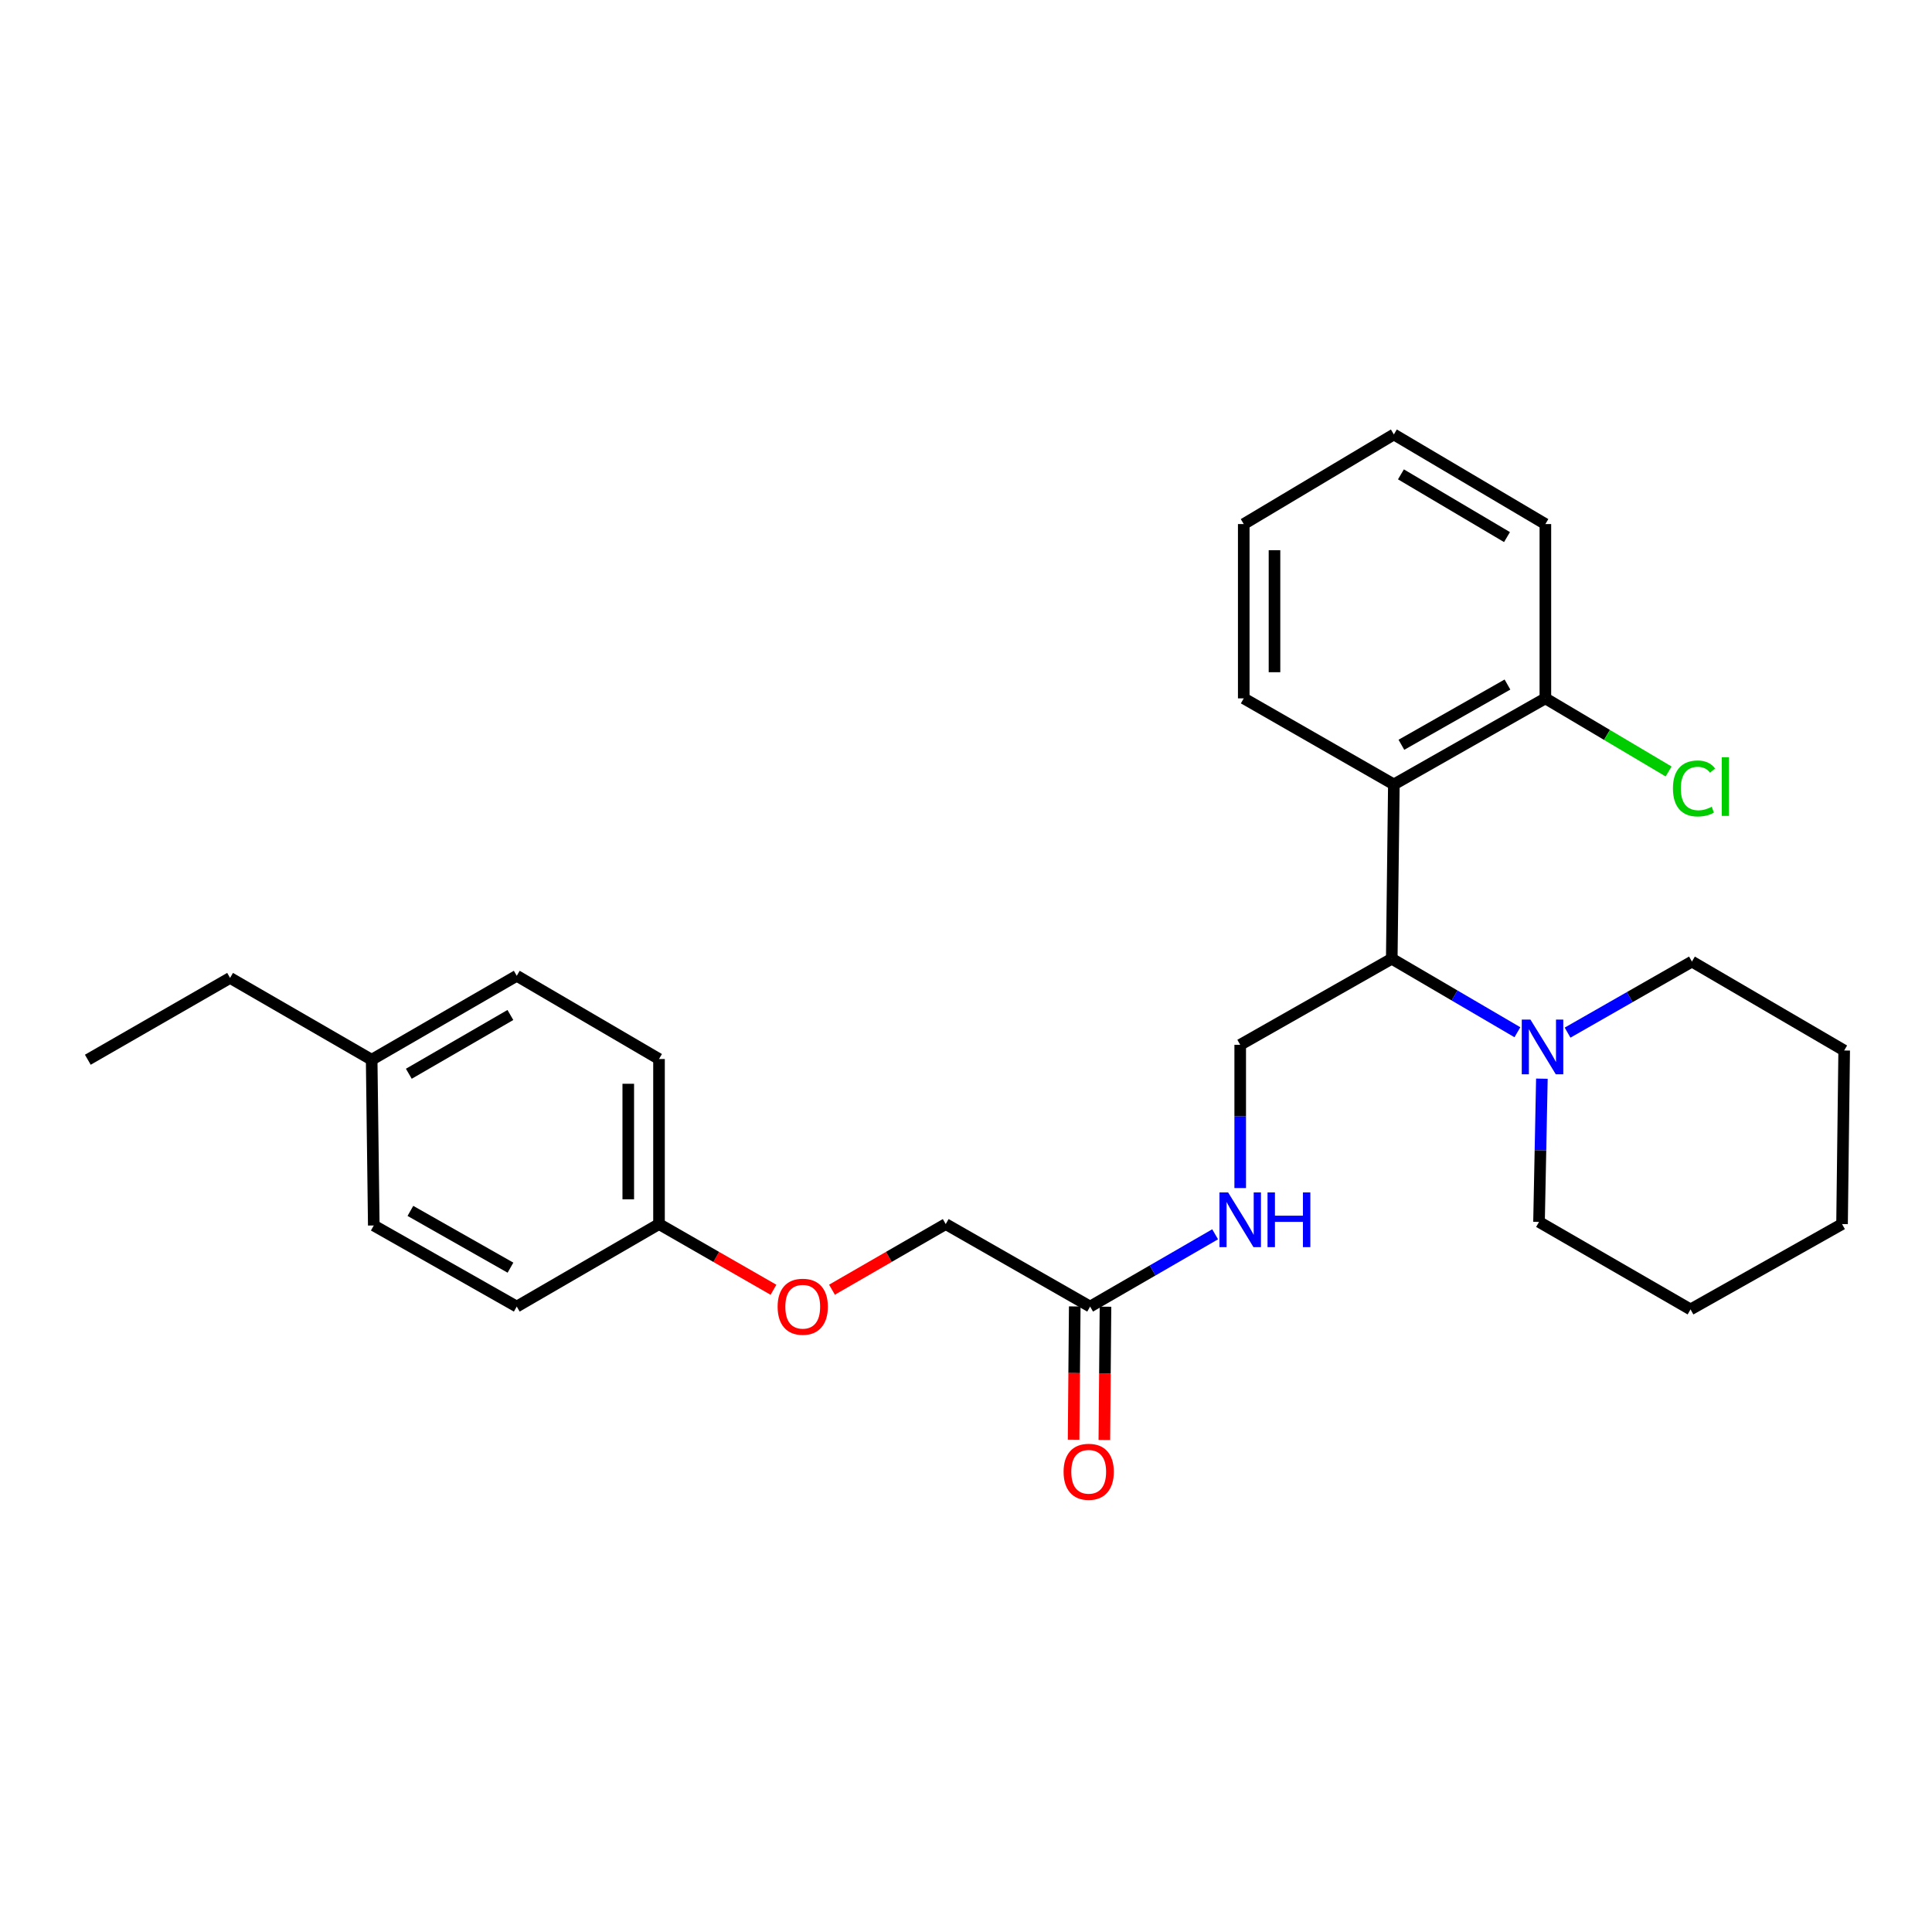 <?xml version='1.0' encoding='iso-8859-1'?>
<svg version='1.1' baseProfile='full'
              xmlns='http://www.w3.org/2000/svg'
                      xmlns:rdkit='http://www.rdkit.org/xml'
                      xmlns:xlink='http://www.w3.org/1999/xlink'
                  xml:space='preserve'
width='1000px' height='1000px' viewBox='0 0 1000 1000'>
<!-- END OF HEADER -->
<rect style='opacity:1.0;fill:#FFFFFF;stroke:none' width='1000' height='1000' x='0' y='0'> </rect>
<path class='bond-0' d='M 721.46,406.019 L 720.373,496.235' style='fill:none;fill-rule:evenodd;stroke:#000000;stroke-width:6px;stroke-linecap:butt;stroke-linejoin:miter;stroke-opacity:1' />
<path class='bond-5' d='M 721.46,406.019 L 799.883,361.472' style='fill:none;fill-rule:evenodd;stroke:#000000;stroke-width:6px;stroke-linecap:butt;stroke-linejoin:miter;stroke-opacity:1' />
<path class='bond-5' d='M 725.364,385.5 L 780.26,354.318' style='fill:none;fill-rule:evenodd;stroke:#000000;stroke-width:6px;stroke-linecap:butt;stroke-linejoin:miter;stroke-opacity:1' />
<path class='bond-16' d='M 721.46,406.019 L 643.762,361.472' style='fill:none;fill-rule:evenodd;stroke:#000000;stroke-width:6px;stroke-linecap:butt;stroke-linejoin:miter;stroke-opacity:1' />
<path class='bond-1' d='M 720.373,496.235 L 752.89,515.262' style='fill:none;fill-rule:evenodd;stroke:#000000;stroke-width:6px;stroke-linecap:butt;stroke-linejoin:miter;stroke-opacity:1' />
<path class='bond-1' d='M 752.89,515.262 L 785.407,534.288' style='fill:none;fill-rule:evenodd;stroke:#0000FF;stroke-width:6px;stroke-linecap:butt;stroke-linejoin:miter;stroke-opacity:1' />
<path class='bond-2' d='M 720.373,496.235 L 641.932,540.79' style='fill:none;fill-rule:evenodd;stroke:#000000;stroke-width:6px;stroke-linecap:butt;stroke-linejoin:miter;stroke-opacity:1' />
<path class='bond-17' d='M 811.373,534.487 L 843.558,516.099' style='fill:none;fill-rule:evenodd;stroke:#0000FF;stroke-width:6px;stroke-linecap:butt;stroke-linejoin:miter;stroke-opacity:1' />
<path class='bond-17' d='M 843.558,516.099 L 875.742,497.711' style='fill:none;fill-rule:evenodd;stroke:#000000;stroke-width:6px;stroke-linecap:butt;stroke-linejoin:miter;stroke-opacity:1' />
<path class='bond-18' d='M 798.078,558.32 L 797.336,595.392' style='fill:none;fill-rule:evenodd;stroke:#0000FF;stroke-width:6px;stroke-linecap:butt;stroke-linejoin:miter;stroke-opacity:1' />
<path class='bond-18' d='M 797.336,595.392 L 796.595,632.465' style='fill:none;fill-rule:evenodd;stroke:#000000;stroke-width:6px;stroke-linecap:butt;stroke-linejoin:miter;stroke-opacity:1' />
<path class='bond-4' d='M 641.932,540.79 L 641.932,577.863' style='fill:none;fill-rule:evenodd;stroke:#000000;stroke-width:6px;stroke-linecap:butt;stroke-linejoin:miter;stroke-opacity:1' />
<path class='bond-4' d='M 641.932,577.863 L 641.932,614.936' style='fill:none;fill-rule:evenodd;stroke:#0000FF;stroke-width:6px;stroke-linecap:butt;stroke-linejoin:miter;stroke-opacity:1' />
<path class='bond-3' d='M 564.243,676.278 L 596.596,657.572' style='fill:none;fill-rule:evenodd;stroke:#000000;stroke-width:6px;stroke-linecap:butt;stroke-linejoin:miter;stroke-opacity:1' />
<path class='bond-3' d='M 596.596,657.572 L 628.949,638.867' style='fill:none;fill-rule:evenodd;stroke:#0000FF;stroke-width:6px;stroke-linecap:butt;stroke-linejoin:miter;stroke-opacity:1' />
<path class='bond-6' d='M 556.287,676.209 L 555.991,710.698' style='fill:none;fill-rule:evenodd;stroke:#000000;stroke-width:6px;stroke-linecap:butt;stroke-linejoin:miter;stroke-opacity:1' />
<path class='bond-6' d='M 555.991,710.698 L 555.695,745.187' style='fill:none;fill-rule:evenodd;stroke:#FF0000;stroke-width:6px;stroke-linecap:butt;stroke-linejoin:miter;stroke-opacity:1' />
<path class='bond-6' d='M 572.199,676.346 L 571.903,710.835' style='fill:none;fill-rule:evenodd;stroke:#000000;stroke-width:6px;stroke-linecap:butt;stroke-linejoin:miter;stroke-opacity:1' />
<path class='bond-6' d='M 571.903,710.835 L 571.607,745.324' style='fill:none;fill-rule:evenodd;stroke:#FF0000;stroke-width:6px;stroke-linecap:butt;stroke-linejoin:miter;stroke-opacity:1' />
<path class='bond-8' d='M 564.243,676.278 L 489.506,633.579' style='fill:none;fill-rule:evenodd;stroke:#000000;stroke-width:6px;stroke-linecap:butt;stroke-linejoin:miter;stroke-opacity:1' />
<path class='bond-10' d='M 799.883,361.472 L 831.778,380.395' style='fill:none;fill-rule:evenodd;stroke:#000000;stroke-width:6px;stroke-linecap:butt;stroke-linejoin:miter;stroke-opacity:1' />
<path class='bond-10' d='M 831.778,380.395 L 863.673,399.318' style='fill:none;fill-rule:evenodd;stroke:#00CC00;stroke-width:6px;stroke-linecap:butt;stroke-linejoin:miter;stroke-opacity:1' />
<path class='bond-19' d='M 799.883,361.472 L 799.883,271.256' style='fill:none;fill-rule:evenodd;stroke:#000000;stroke-width:6px;stroke-linecap:butt;stroke-linejoin:miter;stroke-opacity:1' />
<path class='bond-7' d='M 430.631,667.545 L 460.069,650.562' style='fill:none;fill-rule:evenodd;stroke:#FF0000;stroke-width:6px;stroke-linecap:butt;stroke-linejoin:miter;stroke-opacity:1' />
<path class='bond-7' d='M 460.069,650.562 L 489.506,633.579' style='fill:none;fill-rule:evenodd;stroke:#000000;stroke-width:6px;stroke-linecap:butt;stroke-linejoin:miter;stroke-opacity:1' />
<path class='bond-9' d='M 400.351,667.585 L 370.727,650.582' style='fill:none;fill-rule:evenodd;stroke:#FF0000;stroke-width:6px;stroke-linecap:butt;stroke-linejoin:miter;stroke-opacity:1' />
<path class='bond-9' d='M 370.727,650.582 L 341.103,633.579' style='fill:none;fill-rule:evenodd;stroke:#000000;stroke-width:6px;stroke-linecap:butt;stroke-linejoin:miter;stroke-opacity:1' />
<path class='bond-12' d='M 341.103,633.579 L 267.472,676.278' style='fill:none;fill-rule:evenodd;stroke:#000000;stroke-width:6px;stroke-linecap:butt;stroke-linejoin:miter;stroke-opacity:1' />
<path class='bond-13' d='M 341.103,633.579 L 341.103,548.145' style='fill:none;fill-rule:evenodd;stroke:#000000;stroke-width:6px;stroke-linecap:butt;stroke-linejoin:miter;stroke-opacity:1' />
<path class='bond-13' d='M 325.19,620.764 L 325.19,560.96' style='fill:none;fill-rule:evenodd;stroke:#000000;stroke-width:6px;stroke-linecap:butt;stroke-linejoin:miter;stroke-opacity:1' />
<path class='bond-11' d='M 192.373,548.517 L 267.472,505.066' style='fill:none;fill-rule:evenodd;stroke:#000000;stroke-width:6px;stroke-linecap:butt;stroke-linejoin:miter;stroke-opacity:1' />
<path class='bond-11' d='M 211.607,555.773 L 264.176,525.357' style='fill:none;fill-rule:evenodd;stroke:#000000;stroke-width:6px;stroke-linecap:butt;stroke-linejoin:miter;stroke-opacity:1' />
<path class='bond-20' d='M 192.373,548.517 L 119.086,506.171' style='fill:none;fill-rule:evenodd;stroke:#000000;stroke-width:6px;stroke-linecap:butt;stroke-linejoin:miter;stroke-opacity:1' />
<path class='bond-29' d='M 192.373,548.517 L 193.469,634.304' style='fill:none;fill-rule:evenodd;stroke:#000000;stroke-width:6px;stroke-linecap:butt;stroke-linejoin:miter;stroke-opacity:1' />
<path class='bond-15' d='M 267.472,676.278 L 193.469,634.304' style='fill:none;fill-rule:evenodd;stroke:#000000;stroke-width:6px;stroke-linecap:butt;stroke-linejoin:miter;stroke-opacity:1' />
<path class='bond-15' d='M 264.222,656.14 L 212.42,626.759' style='fill:none;fill-rule:evenodd;stroke:#000000;stroke-width:6px;stroke-linecap:butt;stroke-linejoin:miter;stroke-opacity:1' />
<path class='bond-14' d='M 341.103,548.145 L 267.472,505.066' style='fill:none;fill-rule:evenodd;stroke:#000000;stroke-width:6px;stroke-linecap:butt;stroke-linejoin:miter;stroke-opacity:1' />
<path class='bond-21' d='M 643.762,361.472 L 643.762,271.256' style='fill:none;fill-rule:evenodd;stroke:#000000;stroke-width:6px;stroke-linecap:butt;stroke-linejoin:miter;stroke-opacity:1' />
<path class='bond-21' d='M 659.675,347.94 L 659.675,284.789' style='fill:none;fill-rule:evenodd;stroke:#000000;stroke-width:6px;stroke-linecap:butt;stroke-linejoin:miter;stroke-opacity:1' />
<path class='bond-23' d='M 875.742,497.711 L 954.545,543.734' style='fill:none;fill-rule:evenodd;stroke:#000000;stroke-width:6px;stroke-linecap:butt;stroke-linejoin:miter;stroke-opacity:1' />
<path class='bond-22' d='M 796.595,632.465 L 875.017,677.754' style='fill:none;fill-rule:evenodd;stroke:#000000;stroke-width:6px;stroke-linecap:butt;stroke-linejoin:miter;stroke-opacity:1' />
<path class='bond-27' d='M 799.883,271.256 L 721.46,224.871' style='fill:none;fill-rule:evenodd;stroke:#000000;stroke-width:6px;stroke-linecap:butt;stroke-linejoin:miter;stroke-opacity:1' />
<path class='bond-27' d='M 780.019,277.995 L 725.123,245.525' style='fill:none;fill-rule:evenodd;stroke:#000000;stroke-width:6px;stroke-linecap:butt;stroke-linejoin:miter;stroke-opacity:1' />
<path class='bond-24' d='M 119.086,506.171 L 45.455,548.517' style='fill:none;fill-rule:evenodd;stroke:#000000;stroke-width:6px;stroke-linecap:butt;stroke-linejoin:miter;stroke-opacity:1' />
<path class='bond-25' d='M 643.762,271.256 L 721.46,224.871' style='fill:none;fill-rule:evenodd;stroke:#000000;stroke-width:6px;stroke-linecap:butt;stroke-linejoin:miter;stroke-opacity:1' />
<path class='bond-26' d='M 875.017,677.754 L 953.44,633.579' style='fill:none;fill-rule:evenodd;stroke:#000000;stroke-width:6px;stroke-linecap:butt;stroke-linejoin:miter;stroke-opacity:1' />
<path class='bond-28' d='M 954.545,543.734 L 953.44,633.579' style='fill:none;fill-rule:evenodd;stroke:#000000;stroke-width:6px;stroke-linecap:butt;stroke-linejoin:miter;stroke-opacity:1' />
<path  class='atom-2' d='M 792.147 527.735
L 801.427 542.735
Q 802.347 544.215, 803.827 546.895
Q 805.307 549.575, 805.387 549.735
L 805.387 527.735
L 809.147 527.735
L 809.147 556.055
L 805.267 556.055
L 795.307 539.655
Q 794.147 537.735, 792.907 535.535
Q 791.707 533.335, 791.347 532.655
L 791.347 556.055
L 787.667 556.055
L 787.667 527.735
L 792.147 527.735
' fill='#0000FF'/>
<path  class='atom-5' d='M 635.672 617.2
L 644.952 632.2
Q 645.872 633.68, 647.352 636.36
Q 648.832 639.04, 648.912 639.2
L 648.912 617.2
L 652.672 617.2
L 652.672 645.52
L 648.792 645.52
L 638.832 629.12
Q 637.672 627.2, 636.432 625
Q 635.232 622.8, 634.872 622.12
L 634.872 645.52
L 631.192 645.52
L 631.192 617.2
L 635.672 617.2
' fill='#0000FF'/>
<path  class='atom-5' d='M 656.072 617.2
L 659.912 617.2
L 659.912 629.24
L 674.392 629.24
L 674.392 617.2
L 678.232 617.2
L 678.232 645.52
L 674.392 645.52
L 674.392 632.44
L 659.912 632.44
L 659.912 645.52
L 656.072 645.52
L 656.072 617.2
' fill='#0000FF'/>
<path  class='atom-7' d='M 550.509 761.791
Q 550.509 754.991, 553.869 751.191
Q 557.229 747.391, 563.509 747.391
Q 569.789 747.391, 573.149 751.191
Q 576.509 754.991, 576.509 761.791
Q 576.509 768.671, 573.109 772.591
Q 569.709 776.471, 563.509 776.471
Q 557.269 776.471, 553.869 772.591
Q 550.509 768.711, 550.509 761.791
M 563.509 773.271
Q 567.829 773.271, 570.149 770.391
Q 572.509 767.471, 572.509 761.791
Q 572.509 756.231, 570.149 753.431
Q 567.829 750.591, 563.509 750.591
Q 559.189 750.591, 556.829 753.391
Q 554.509 756.191, 554.509 761.791
Q 554.509 767.511, 556.829 770.391
Q 559.189 773.271, 563.509 773.271
' fill='#FF0000'/>
<path  class='atom-8' d='M 402.495 676.358
Q 402.495 669.558, 405.855 665.758
Q 409.215 661.958, 415.495 661.958
Q 421.775 661.958, 425.135 665.758
Q 428.495 669.558, 428.495 676.358
Q 428.495 683.238, 425.095 687.158
Q 421.695 691.038, 415.495 691.038
Q 409.255 691.038, 405.855 687.158
Q 402.495 683.278, 402.495 676.358
M 415.495 687.838
Q 419.815 687.838, 422.135 684.958
Q 424.495 682.038, 424.495 676.358
Q 424.495 670.798, 422.135 667.998
Q 419.815 665.158, 415.495 665.158
Q 411.175 665.158, 408.815 667.958
Q 406.495 670.758, 406.495 676.358
Q 406.495 682.078, 408.815 684.958
Q 411.175 687.838, 415.495 687.838
' fill='#FF0000'/>
<path  class='atom-11' d='M 865.91 408.104
Q 865.91 401.064, 869.19 397.384
Q 872.51 393.664, 878.79 393.664
Q 884.63 393.664, 887.75 397.784
L 885.11 399.944
Q 882.83 396.944, 878.79 396.944
Q 874.51 396.944, 872.23 399.824
Q 869.99 402.664, 869.99 408.104
Q 869.99 413.704, 872.31 416.584
Q 874.67 419.464, 879.23 419.464
Q 882.35 419.464, 885.99 417.584
L 887.11 420.584
Q 885.63 421.544, 883.39 422.104
Q 881.15 422.664, 878.67 422.664
Q 872.51 422.664, 869.19 418.904
Q 865.91 415.144, 865.91 408.104
' fill='#00CC00'/>
<path  class='atom-11' d='M 891.19 391.944
L 894.87 391.944
L 894.87 422.304
L 891.19 422.304
L 891.19 391.944
' fill='#00CC00'/>
</svg>
